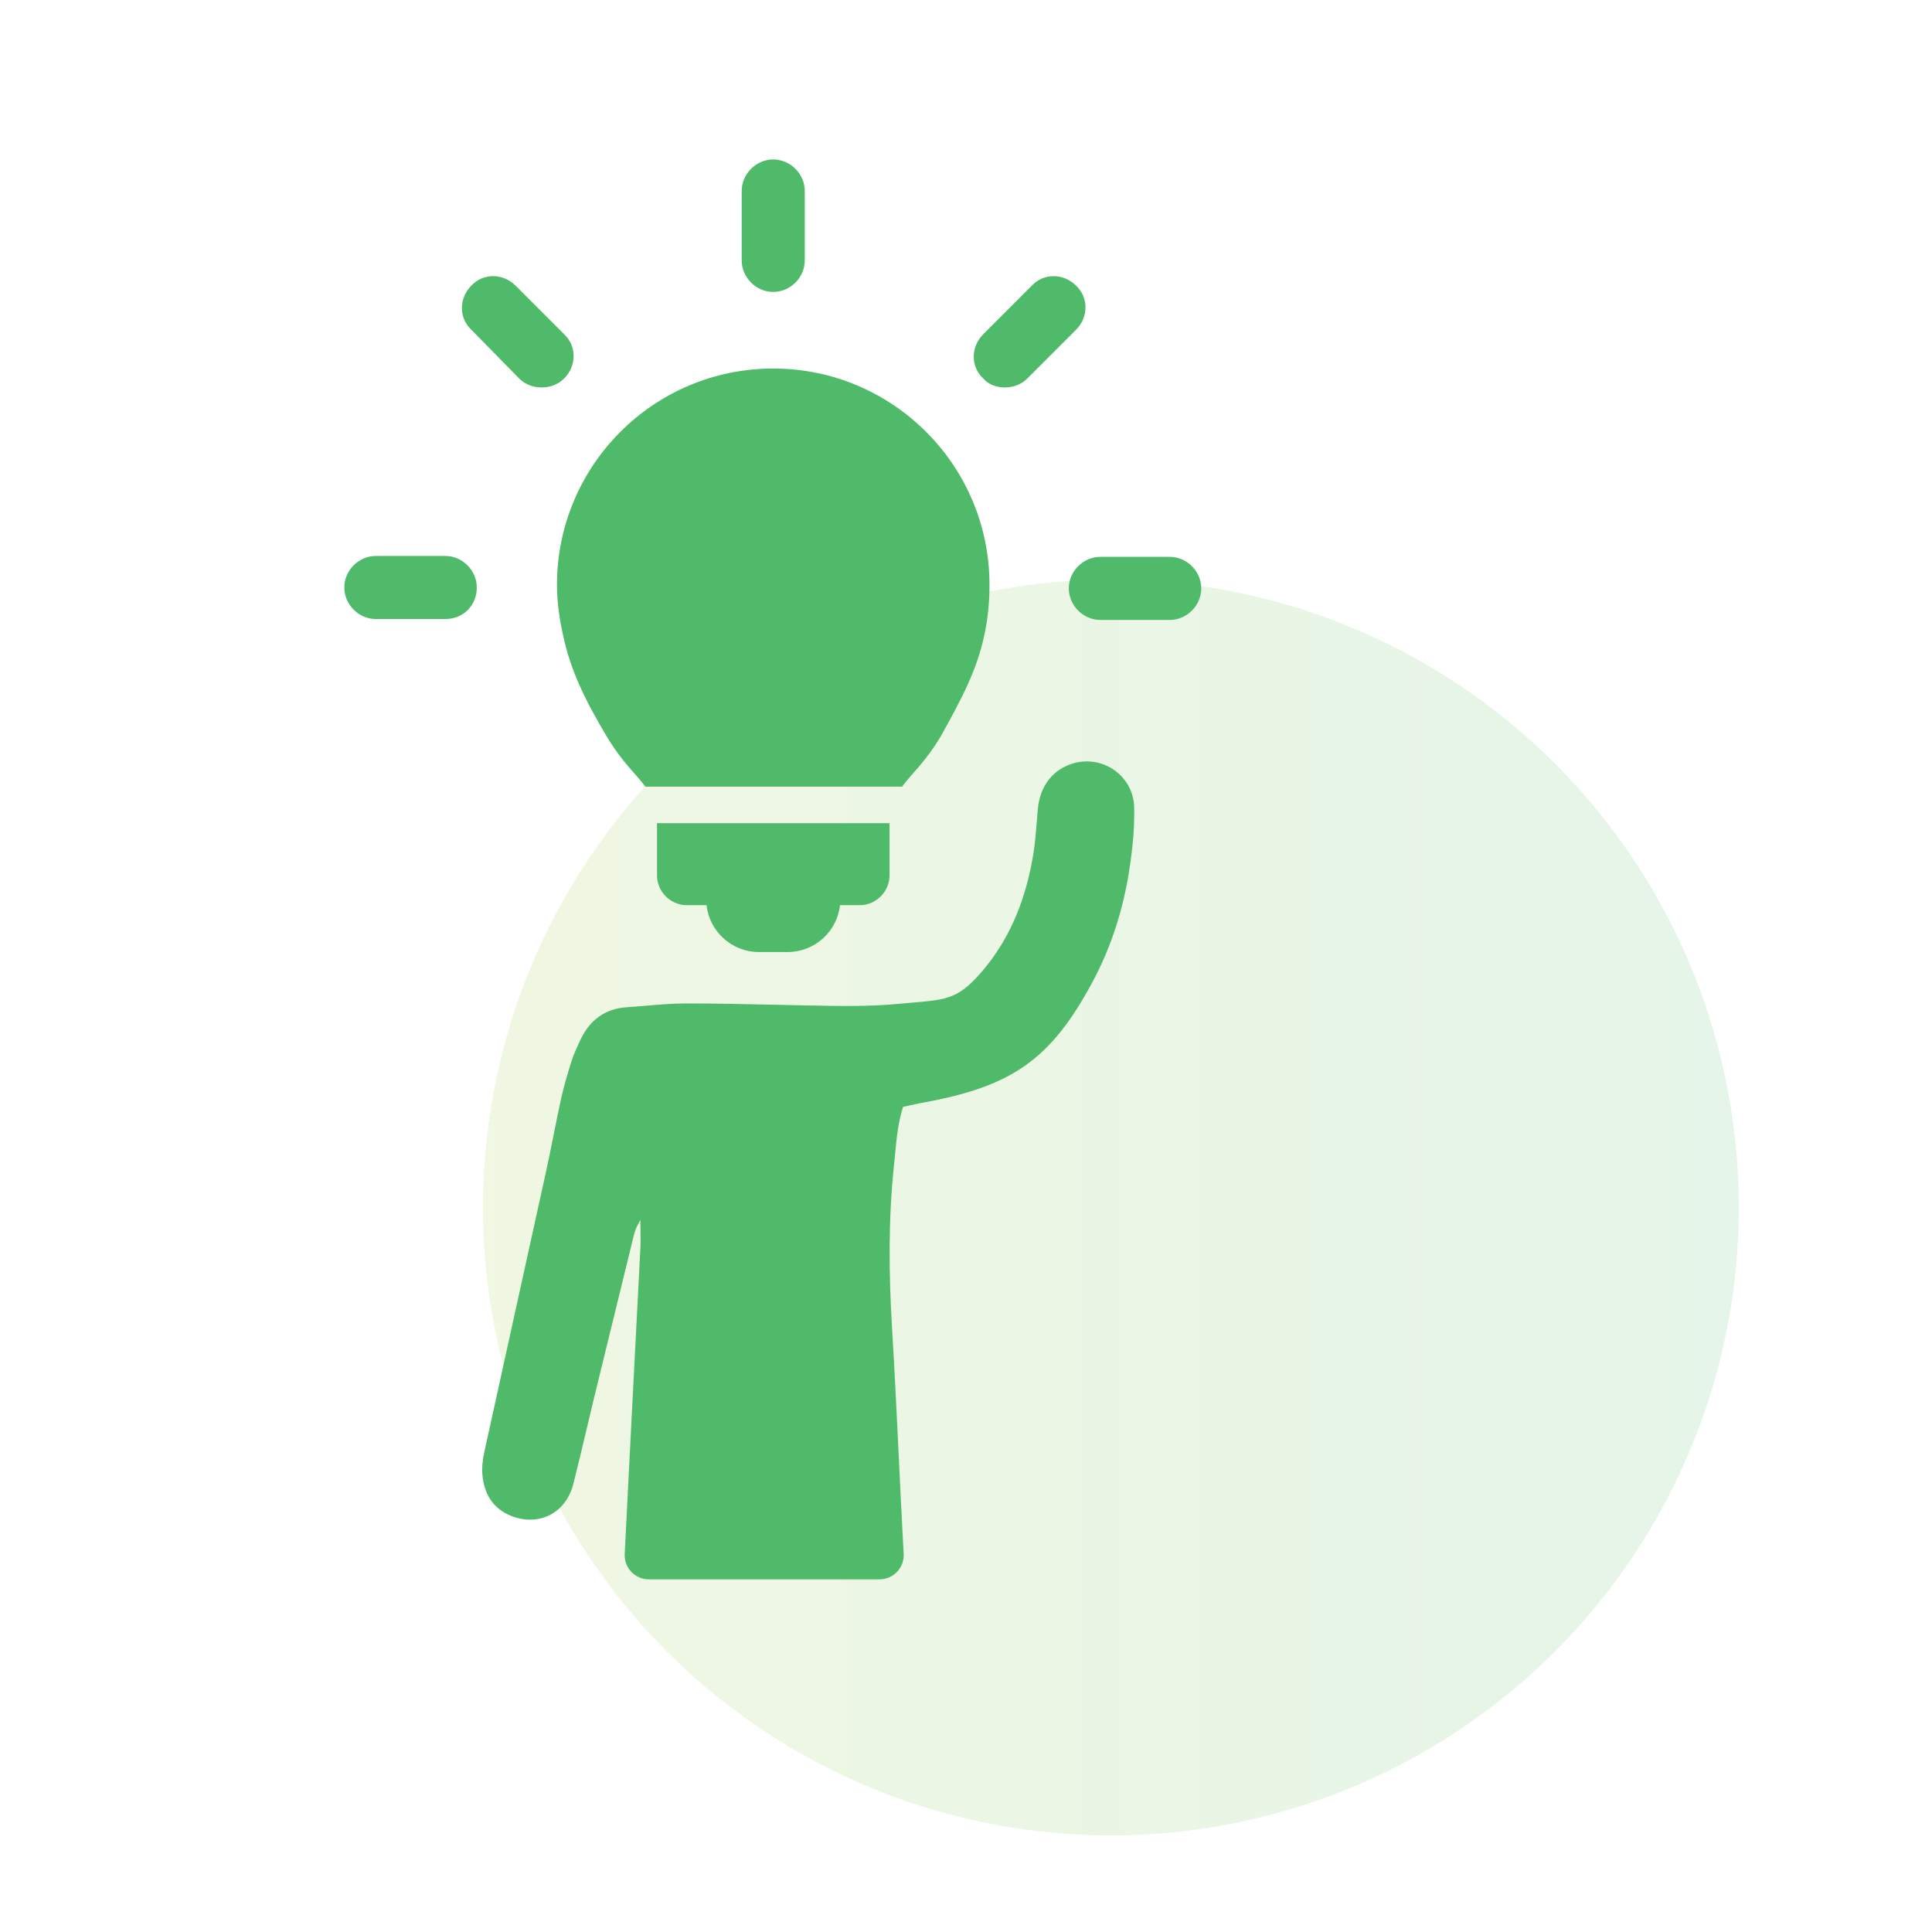 <svg width="80" height="80" viewBox="0 0 80 80" fill="none" xmlns="http://www.w3.org/2000/svg">
  <g clip-path="url(#clip0_98_24)">
    <circle opacity="0.15" cx="46" cy="50" r="26" fill="url(#paint0_linear_98_24)" />
    <path fill-rule="evenodd" clip-rule="evenodd"
      d="M26.867 65.397C26.295 65.397 25.839 64.918 25.868 64.347C25.939 62.95 26.009 61.554 26.08 60.158C26.144 58.903 26.209 57.648 26.274 56.393C26.356 54.829 26.437 53.264 26.516 51.699C26.528 51.466 26.525 51.232 26.521 50.962C26.519 50.821 26.517 50.671 26.517 50.507C26.483 50.575 26.454 50.632 26.428 50.681C26.382 50.769 26.349 50.833 26.323 50.9C26.282 51.01 26.251 51.127 26.224 51.24C25.694 53.401 25.164 55.562 24.638 57.722C24.523 58.198 24.41 58.675 24.297 59.151C24.115 59.916 23.934 60.68 23.742 61.441C23.434 62.66 22.311 63.227 21.162 62.768C20.399 62.463 20.043 61.848 19.974 61.053C19.947 60.736 19.994 60.399 20.063 60.085C20.515 58.019 20.971 55.954 21.427 53.889C21.821 52.101 22.216 50.313 22.608 48.524C22.72 48.017 22.821 47.508 22.923 46.999C23.024 46.49 23.126 45.981 23.238 45.474C23.352 44.954 23.508 44.441 23.668 43.934C23.751 43.668 23.869 43.414 23.985 43.162C23.992 43.146 24 43.13 24.007 43.114C24.393 42.264 25.024 41.766 25.961 41.706C26.241 41.689 26.521 41.665 26.801 41.641C27.331 41.596 27.86 41.551 28.39 41.55C29.586 41.549 30.784 41.576 31.982 41.603C32.408 41.612 32.835 41.622 33.262 41.63C33.334 41.632 33.406 41.633 33.478 41.634C34.739 41.66 35.999 41.685 37.262 41.563C37.47 41.543 37.661 41.527 37.837 41.511C39.252 41.39 39.755 41.347 40.806 40.053C41.911 38.694 42.506 37.092 42.788 35.364C42.863 34.902 42.9 34.432 42.937 33.963C42.949 33.81 42.961 33.657 42.974 33.505C43.058 32.554 43.593 31.859 44.438 31.61C45.666 31.249 46.934 32.124 46.964 33.436C46.983 34.292 46.895 35.16 46.764 36.007C46.515 37.631 46.026 39.186 45.253 40.633C43.49 43.938 41.839 45 38.191 45.663C38.028 45.693 37.865 45.729 37.692 45.768C37.596 45.789 37.498 45.811 37.395 45.832C37.189 46.469 37.127 47.125 37.065 47.776C37.051 47.917 37.038 48.059 37.023 48.199C36.778 50.481 36.803 52.766 36.941 55.056C37.045 56.781 37.129 58.507 37.212 60.233C37.261 61.268 37.311 62.303 37.366 63.338C37.383 63.673 37.401 64.008 37.419 64.344C37.449 64.916 36.993 65.397 36.42 65.397H26.867Z"
      fill="#4FBA69" />
    <path
      d="M27.206 36.25C27.206 36.922 27.766 37.481 28.437 37.481H29.258C29.37 38.563 30.303 39.422 31.422 39.422H32.617C33.736 39.422 34.669 38.563 34.781 37.481H35.602C36.273 37.481 36.833 36.922 36.833 36.25V34.086H27.206V36.25Z"
      fill="#4FBA69" />
    <path
      d="M40.973 24.215C40.973 19.252 36.944 15.26 32.018 15.26C27.055 15.26 23.063 19.29 23.063 24.215C23.063 24.961 23.175 25.67 23.324 26.342C23.623 27.722 24.182 28.916 25.115 30.483C25.787 31.603 26.346 32.051 26.72 32.573H37.354C37.727 32.051 38.287 31.603 38.958 30.483C39.854 28.879 40.451 27.722 40.749 26.342C40.899 25.67 40.973 24.961 40.973 24.215Z"
      fill="#4FBA69" />
    <path
      d="M48.436 23.058H45.563C44.854 23.058 44.257 23.655 44.257 24.364C44.257 25.073 44.854 25.67 45.563 25.67H48.436C49.145 25.67 49.742 25.073 49.742 24.364C49.742 23.655 49.145 23.058 48.436 23.058Z"
      fill="#4FBA69" />
    <path
      d="M41.608 16.043C41.944 16.043 42.28 15.931 42.541 15.67L44.556 13.655C45.078 13.133 45.078 12.312 44.556 11.827C44.033 11.305 43.213 11.305 42.727 11.827L40.713 13.842C40.19 14.364 40.19 15.185 40.713 15.67C40.936 15.931 41.272 16.043 41.608 16.043Z"
      fill="#4FBA69" />
    <path
      d="M32.018 12.088C32.727 12.088 33.324 11.491 33.324 10.782V7.909C33.324 7.2 32.727 6.603 32.018 6.603C31.309 6.603 30.712 7.2 30.712 7.909V10.782C30.712 11.491 31.309 12.088 32.018 12.088Z"
      fill="#4FBA69" />
    <path
      d="M21.496 15.67C21.757 15.931 22.093 16.043 22.429 16.043C22.765 16.043 23.1 15.931 23.361 15.67C23.884 15.148 23.884 14.327 23.361 13.842L21.347 11.827C20.824 11.305 20.003 11.305 19.518 11.827C18.996 12.349 18.996 13.17 19.518 13.655L21.496 15.67Z"
      fill="#4FBA69" />
    <path
      d="M19.743 24.327C19.743 23.618 19.146 23.021 18.437 23.021H15.563C14.854 23.021 14.257 23.618 14.257 24.327C14.257 25.036 14.854 25.633 15.563 25.633H18.436C19.183 25.633 19.743 25.073 19.743 24.327Z"
      fill="#4FBA69" />
  </g>
  <defs>
    <linearGradient id="paint0_linear_98_24" x1="20" y1="55.778" x2="72" y2="55.778"
      gradientUnits="userSpaceOnUse">
      <stop stop-color="#97C93D" />
      <stop offset="1" stop-color="#4FBA69" />
    </linearGradient>
    <clipPath id="clip0_98_24">
      <rect width="80" height="80" fill="white" />
    </clipPath>
  </defs>
</svg>  